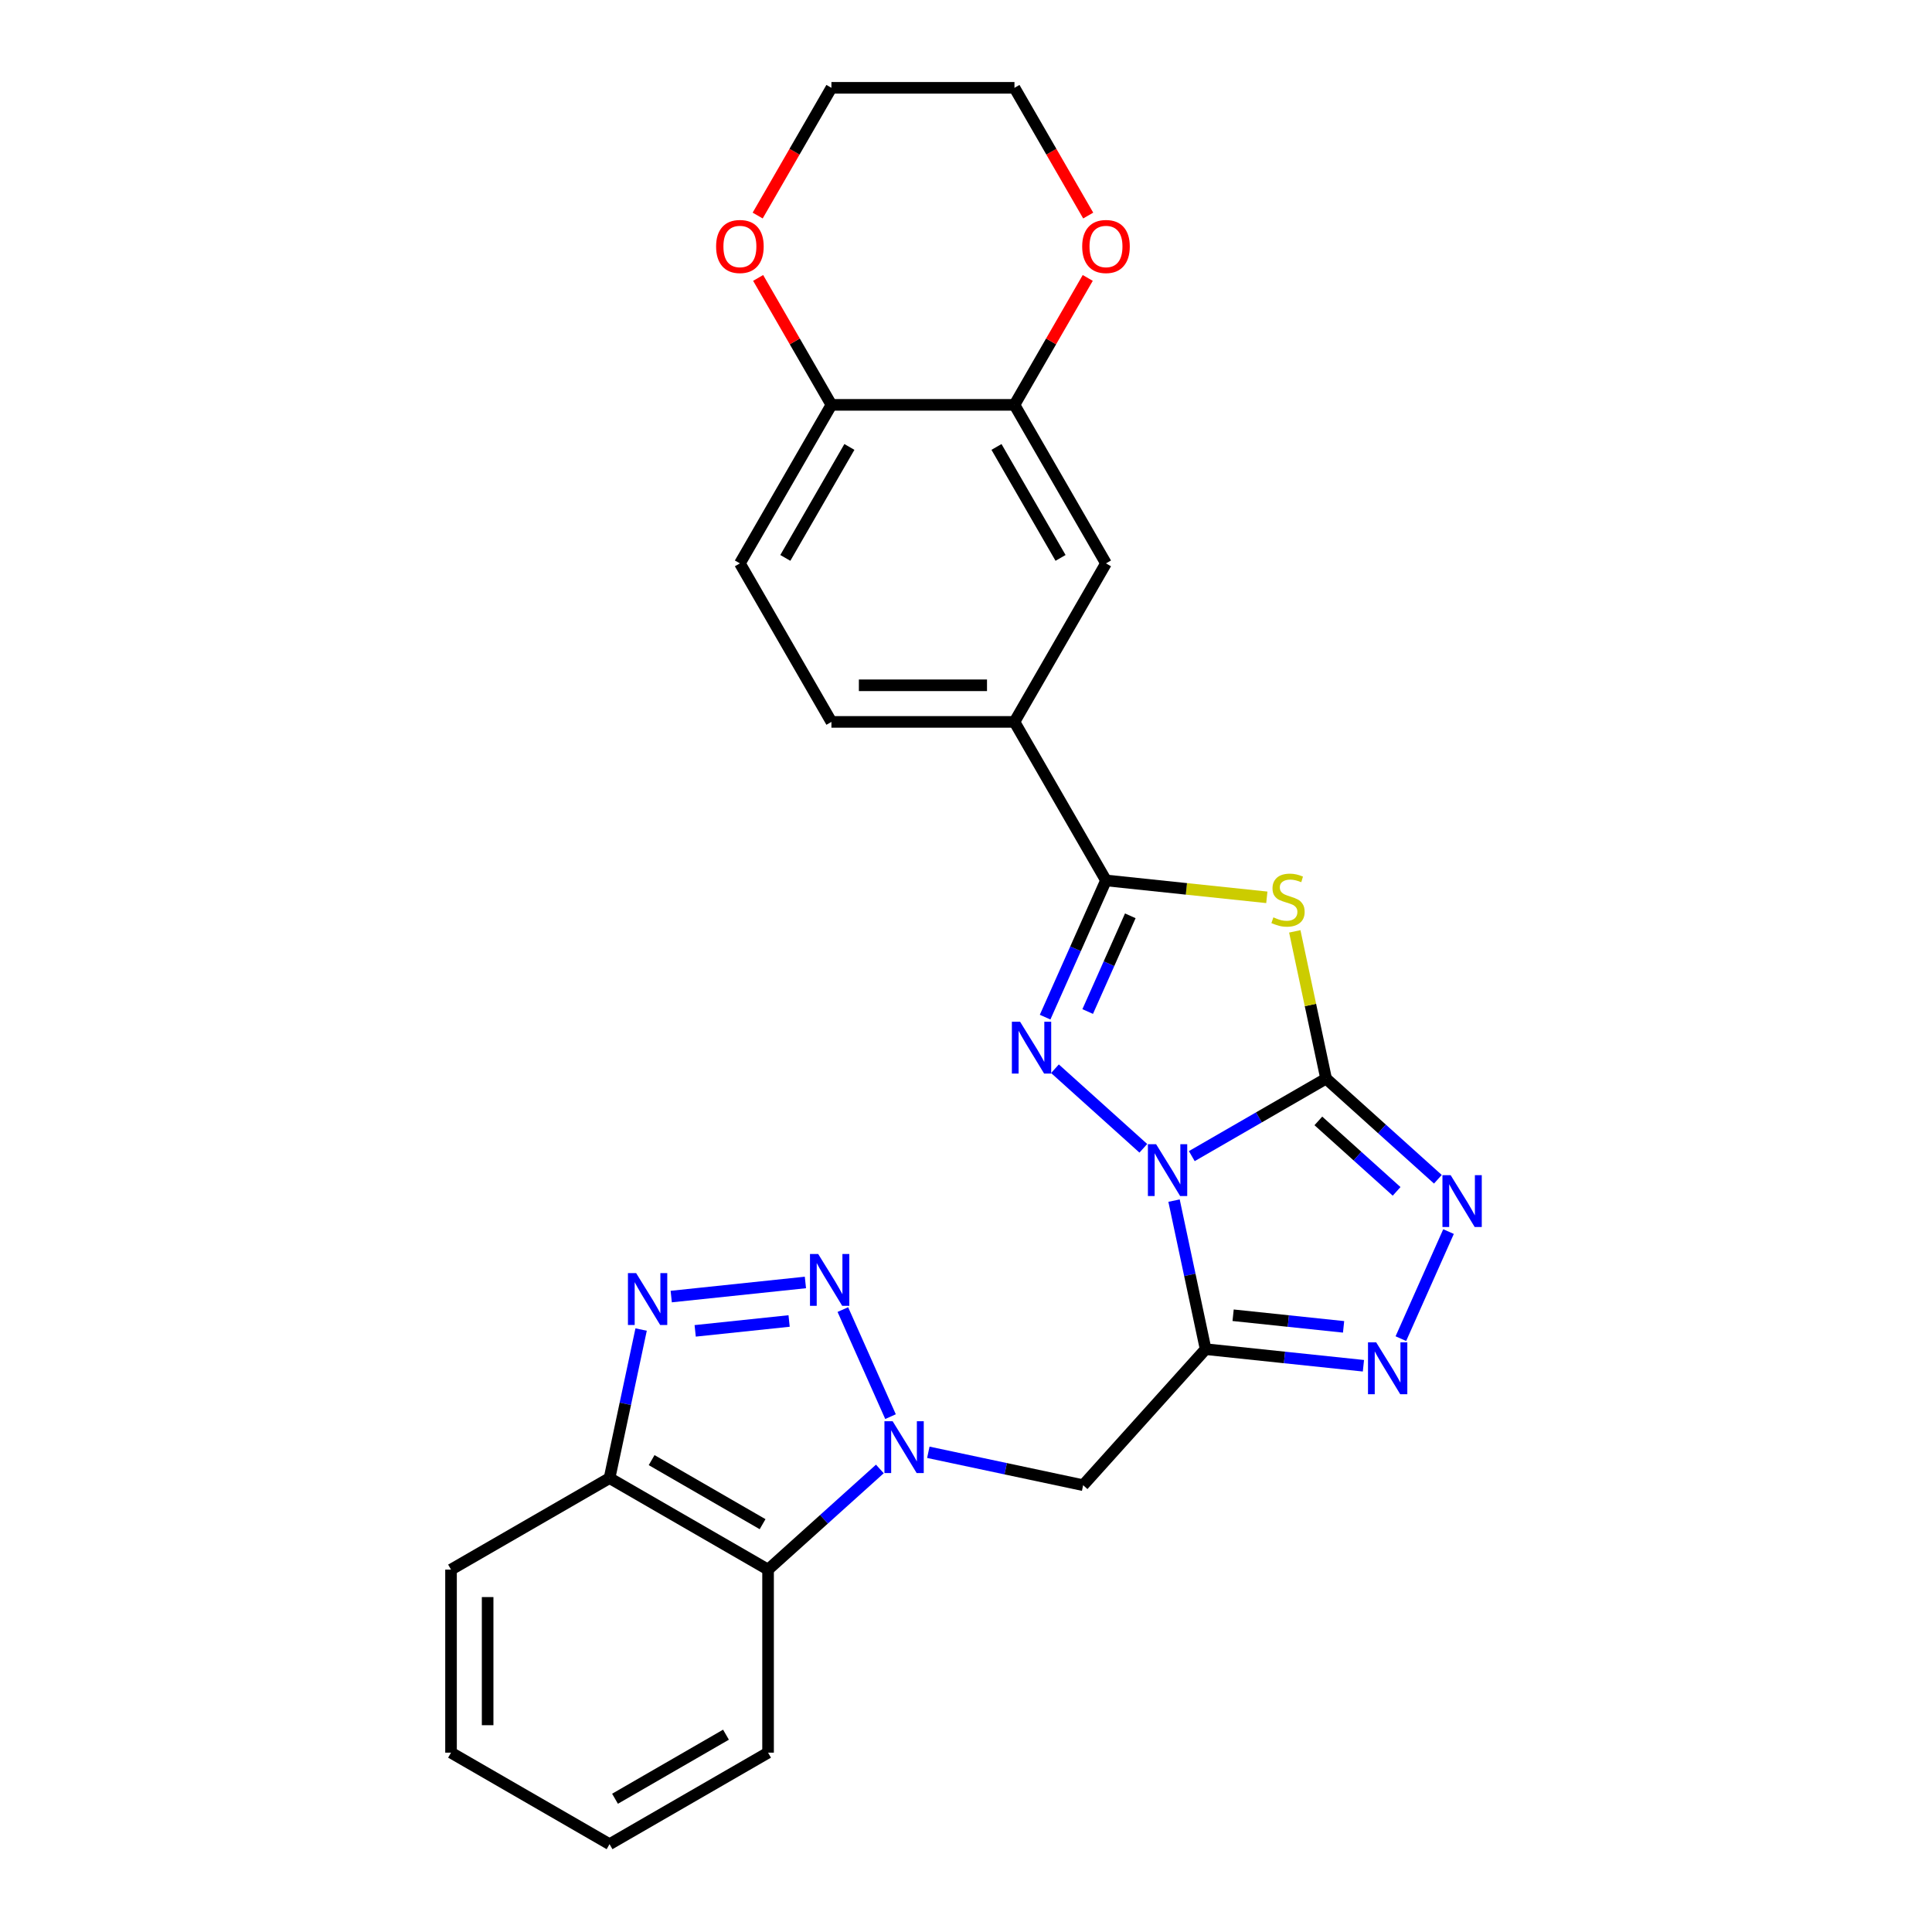 <?xml version='1.0' encoding='iso-8859-1'?>
<svg version='1.1' baseProfile='full'
              xmlns='http://www.w3.org/2000/svg'
                      xmlns:rdkit='http://www.rdkit.org/xml'
                      xmlns:xlink='http://www.w3.org/1999/xlink'
                  xml:space='preserve'
width='1000px' height='1000px' viewBox='0 0 1000 1000'>
<!-- END OF HEADER -->
<rect style='opacity:1.0;fill:#FFFFFF;stroke:none' width='1000' height='1000' x='0' y='0'> </rect>
<path class='bond-0' d='M 616.872,598.41 L 651.625,578.346' style='fill:none;fill-rule:evenodd;stroke:#0000FF;stroke-width:6px;stroke-linecap:butt;stroke-linejoin:miter;stroke-opacity:1' />
<path class='bond-0' d='M 651.625,578.346 L 686.378,558.281' style='fill:none;fill-rule:evenodd;stroke:#000000;stroke-width:6px;stroke-linecap:butt;stroke-linejoin:miter;stroke-opacity:1' />
<path class='bond-1' d='M 607.683,621.437 L 615.855,659.881' style='fill:none;fill-rule:evenodd;stroke:#0000FF;stroke-width:6px;stroke-linecap:butt;stroke-linejoin:miter;stroke-opacity:1' />
<path class='bond-1' d='M 615.855,659.881 L 624.027,698.325' style='fill:none;fill-rule:evenodd;stroke:#000000;stroke-width:6px;stroke-linecap:butt;stroke-linejoin:miter;stroke-opacity:1' />
<path class='bond-2' d='M 591.784,594.358 L 546.042,553.172' style='fill:none;fill-rule:evenodd;stroke:#0000FF;stroke-width:6px;stroke-linecap:butt;stroke-linejoin:miter;stroke-opacity:1' />
<path class='bond-3' d='M 686.378,558.281 L 678.279,520.178' style='fill:none;fill-rule:evenodd;stroke:#000000;stroke-width:6px;stroke-linecap:butt;stroke-linejoin:miter;stroke-opacity:1' />
<path class='bond-3' d='M 678.279,520.178 L 670.18,482.074' style='fill:none;fill-rule:evenodd;stroke:#CCCC00;stroke-width:6px;stroke-linecap:butt;stroke-linejoin:miter;stroke-opacity:1' />
<path class='bond-7' d='M 686.378,558.281 L 715.31,584.331' style='fill:none;fill-rule:evenodd;stroke:#000000;stroke-width:6px;stroke-linecap:butt;stroke-linejoin:miter;stroke-opacity:1' />
<path class='bond-7' d='M 715.31,584.331 L 744.242,610.382' style='fill:none;fill-rule:evenodd;stroke:#0000FF;stroke-width:6px;stroke-linecap:butt;stroke-linejoin:miter;stroke-opacity:1' />
<path class='bond-7' d='M 682.379,580.178 L 702.631,598.413' style='fill:none;fill-rule:evenodd;stroke:#000000;stroke-width:6px;stroke-linecap:butt;stroke-linejoin:miter;stroke-opacity:1' />
<path class='bond-7' d='M 702.631,598.413 L 722.884,616.648' style='fill:none;fill-rule:evenodd;stroke:#0000FF;stroke-width:6px;stroke-linecap:butt;stroke-linejoin:miter;stroke-opacity:1' />
<path class='bond-8' d='M 624.027,698.325 L 664.867,702.618' style='fill:none;fill-rule:evenodd;stroke:#000000;stroke-width:6px;stroke-linecap:butt;stroke-linejoin:miter;stroke-opacity:1' />
<path class='bond-8' d='M 664.867,702.618 L 705.707,706.91' style='fill:none;fill-rule:evenodd;stroke:#0000FF;stroke-width:6px;stroke-linecap:butt;stroke-linejoin:miter;stroke-opacity:1' />
<path class='bond-8' d='M 638.259,680.768 L 666.847,683.773' style='fill:none;fill-rule:evenodd;stroke:#000000;stroke-width:6px;stroke-linecap:butt;stroke-linejoin:miter;stroke-opacity:1' />
<path class='bond-8' d='M 666.847,683.773 L 695.435,686.778' style='fill:none;fill-rule:evenodd;stroke:#0000FF;stroke-width:6px;stroke-linecap:butt;stroke-linejoin:miter;stroke-opacity:1' />
<path class='bond-9' d='M 624.027,698.325 L 560.631,768.733' style='fill:none;fill-rule:evenodd;stroke:#000000;stroke-width:6px;stroke-linecap:butt;stroke-linejoin:miter;stroke-opacity:1' />
<path class='bond-5' d='M 540.948,526.473 L 556.702,491.089' style='fill:none;fill-rule:evenodd;stroke:#0000FF;stroke-width:6px;stroke-linecap:butt;stroke-linejoin:miter;stroke-opacity:1' />
<path class='bond-5' d='M 556.702,491.089 L 572.456,455.705' style='fill:none;fill-rule:evenodd;stroke:#000000;stroke-width:6px;stroke-linecap:butt;stroke-linejoin:miter;stroke-opacity:1' />
<path class='bond-5' d='M 562.985,523.565 L 574.012,498.796' style='fill:none;fill-rule:evenodd;stroke:#0000FF;stroke-width:6px;stroke-linecap:butt;stroke-linejoin:miter;stroke-opacity:1' />
<path class='bond-5' d='M 574.012,498.796 L 585.04,474.027' style='fill:none;fill-rule:evenodd;stroke:#000000;stroke-width:6px;stroke-linecap:butt;stroke-linejoin:miter;stroke-opacity:1' />
<path class='bond-27' d='M 655.709,464.455 L 614.082,460.08' style='fill:none;fill-rule:evenodd;stroke:#CCCC00;stroke-width:6px;stroke-linecap:butt;stroke-linejoin:miter;stroke-opacity:1' />
<path class='bond-27' d='M 614.082,460.08 L 572.456,455.705' style='fill:none;fill-rule:evenodd;stroke:#000000;stroke-width:6px;stroke-linecap:butt;stroke-linejoin:miter;stroke-opacity:1' />
<path class='bond-4' d='M 480.502,751.701 L 520.567,760.217' style='fill:none;fill-rule:evenodd;stroke:#0000FF;stroke-width:6px;stroke-linecap:butt;stroke-linejoin:miter;stroke-opacity:1' />
<path class='bond-4' d='M 520.567,760.217 L 560.631,768.733' style='fill:none;fill-rule:evenodd;stroke:#000000;stroke-width:6px;stroke-linecap:butt;stroke-linejoin:miter;stroke-opacity:1' />
<path class='bond-6' d='M 460.931,733.251 L 436.258,677.835' style='fill:none;fill-rule:evenodd;stroke:#0000FF;stroke-width:6px;stroke-linecap:butt;stroke-linejoin:miter;stroke-opacity:1' />
<path class='bond-11' d='M 455.414,760.33 L 426.482,786.38' style='fill:none;fill-rule:evenodd;stroke:#0000FF;stroke-width:6px;stroke-linecap:butt;stroke-linejoin:miter;stroke-opacity:1' />
<path class='bond-11' d='M 426.482,786.38 L 397.55,812.431' style='fill:none;fill-rule:evenodd;stroke:#000000;stroke-width:6px;stroke-linecap:butt;stroke-linejoin:miter;stroke-opacity:1' />
<path class='bond-13' d='M 572.456,455.705 L 525.084,373.655' style='fill:none;fill-rule:evenodd;stroke:#000000;stroke-width:6px;stroke-linecap:butt;stroke-linejoin:miter;stroke-opacity:1' />
<path class='bond-10' d='M 416.879,663.801 L 347.427,671.101' style='fill:none;fill-rule:evenodd;stroke:#0000FF;stroke-width:6px;stroke-linecap:butt;stroke-linejoin:miter;stroke-opacity:1' />
<path class='bond-10' d='M 408.442,683.741 L 359.825,688.851' style='fill:none;fill-rule:evenodd;stroke:#0000FF;stroke-width:6px;stroke-linecap:butt;stroke-linejoin:miter;stroke-opacity:1' />
<path class='bond-28' d='M 749.759,637.461 L 725.086,692.876' style='fill:none;fill-rule:evenodd;stroke:#0000FF;stroke-width:6px;stroke-linecap:butt;stroke-linejoin:miter;stroke-opacity:1' />
<path class='bond-29' d='M 331.843,688.17 L 323.672,726.615' style='fill:none;fill-rule:evenodd;stroke:#0000FF;stroke-width:6px;stroke-linecap:butt;stroke-linejoin:miter;stroke-opacity:1' />
<path class='bond-29' d='M 323.672,726.615 L 315.5,765.059' style='fill:none;fill-rule:evenodd;stroke:#000000;stroke-width:6px;stroke-linecap:butt;stroke-linejoin:miter;stroke-opacity:1' />
<path class='bond-12' d='M 397.55,812.431 L 315.5,765.059' style='fill:none;fill-rule:evenodd;stroke:#000000;stroke-width:6px;stroke-linecap:butt;stroke-linejoin:miter;stroke-opacity:1' />
<path class='bond-12' d='M 394.717,788.915 L 337.282,755.755' style='fill:none;fill-rule:evenodd;stroke:#000000;stroke-width:6px;stroke-linecap:butt;stroke-linejoin:miter;stroke-opacity:1' />
<path class='bond-21' d='M 397.55,812.431 L 397.55,907.174' style='fill:none;fill-rule:evenodd;stroke:#000000;stroke-width:6px;stroke-linecap:butt;stroke-linejoin:miter;stroke-opacity:1' />
<path class='bond-22' d='M 315.5,765.059 L 233.45,812.431' style='fill:none;fill-rule:evenodd;stroke:#000000;stroke-width:6px;stroke-linecap:butt;stroke-linejoin:miter;stroke-opacity:1' />
<path class='bond-15' d='M 525.084,373.655 L 572.456,291.605' style='fill:none;fill-rule:evenodd;stroke:#000000;stroke-width:6px;stroke-linecap:butt;stroke-linejoin:miter;stroke-opacity:1' />
<path class='bond-19' d='M 525.084,373.655 L 430.341,373.655' style='fill:none;fill-rule:evenodd;stroke:#000000;stroke-width:6px;stroke-linecap:butt;stroke-linejoin:miter;stroke-opacity:1' />
<path class='bond-19' d='M 510.873,354.706 L 444.553,354.706' style='fill:none;fill-rule:evenodd;stroke:#000000;stroke-width:6px;stroke-linecap:butt;stroke-linejoin:miter;stroke-opacity:1' />
<path class='bond-14' d='M 525.084,209.555 L 572.456,291.605' style='fill:none;fill-rule:evenodd;stroke:#000000;stroke-width:6px;stroke-linecap:butt;stroke-linejoin:miter;stroke-opacity:1' />
<path class='bond-14' d='M 515.78,231.336 L 548.94,288.771' style='fill:none;fill-rule:evenodd;stroke:#000000;stroke-width:6px;stroke-linecap:butt;stroke-linejoin:miter;stroke-opacity:1' />
<path class='bond-17' d='M 525.084,209.555 L 544.049,176.706' style='fill:none;fill-rule:evenodd;stroke:#000000;stroke-width:6px;stroke-linecap:butt;stroke-linejoin:miter;stroke-opacity:1' />
<path class='bond-17' d='M 544.049,176.706 L 563.015,143.857' style='fill:none;fill-rule:evenodd;stroke:#FF0000;stroke-width:6px;stroke-linecap:butt;stroke-linejoin:miter;stroke-opacity:1' />
<path class='bond-30' d='M 525.084,209.555 L 430.341,209.555' style='fill:none;fill-rule:evenodd;stroke:#000000;stroke-width:6px;stroke-linecap:butt;stroke-linejoin:miter;stroke-opacity:1' />
<path class='bond-16' d='M 430.341,209.555 L 382.969,291.605' style='fill:none;fill-rule:evenodd;stroke:#000000;stroke-width:6px;stroke-linecap:butt;stroke-linejoin:miter;stroke-opacity:1' />
<path class='bond-16' d='M 439.645,231.336 L 406.485,288.771' style='fill:none;fill-rule:evenodd;stroke:#000000;stroke-width:6px;stroke-linecap:butt;stroke-linejoin:miter;stroke-opacity:1' />
<path class='bond-18' d='M 430.341,209.555 L 411.376,176.706' style='fill:none;fill-rule:evenodd;stroke:#000000;stroke-width:6px;stroke-linecap:butt;stroke-linejoin:miter;stroke-opacity:1' />
<path class='bond-18' d='M 411.376,176.706 L 392.411,143.857' style='fill:none;fill-rule:evenodd;stroke:#FF0000;stroke-width:6px;stroke-linecap:butt;stroke-linejoin:miter;stroke-opacity:1' />
<path class='bond-23' d='M 563.255,111.569 L 544.17,78.512' style='fill:none;fill-rule:evenodd;stroke:#FF0000;stroke-width:6px;stroke-linecap:butt;stroke-linejoin:miter;stroke-opacity:1' />
<path class='bond-23' d='M 544.17,78.512 L 525.084,45.455' style='fill:none;fill-rule:evenodd;stroke:#000000;stroke-width:6px;stroke-linecap:butt;stroke-linejoin:miter;stroke-opacity:1' />
<path class='bond-24' d='M 392.17,111.569 L 411.256,78.512' style='fill:none;fill-rule:evenodd;stroke:#FF0000;stroke-width:6px;stroke-linecap:butt;stroke-linejoin:miter;stroke-opacity:1' />
<path class='bond-24' d='M 411.256,78.512 L 430.341,45.455' style='fill:none;fill-rule:evenodd;stroke:#000000;stroke-width:6px;stroke-linecap:butt;stroke-linejoin:miter;stroke-opacity:1' />
<path class='bond-20' d='M 430.341,373.655 L 382.969,291.605' style='fill:none;fill-rule:evenodd;stroke:#000000;stroke-width:6px;stroke-linecap:butt;stroke-linejoin:miter;stroke-opacity:1' />
<path class='bond-25' d='M 397.55,907.174 L 315.5,954.545' style='fill:none;fill-rule:evenodd;stroke:#000000;stroke-width:6px;stroke-linecap:butt;stroke-linejoin:miter;stroke-opacity:1' />
<path class='bond-25' d='M 375.768,897.87 L 318.333,931.03' style='fill:none;fill-rule:evenodd;stroke:#000000;stroke-width:6px;stroke-linecap:butt;stroke-linejoin:miter;stroke-opacity:1' />
<path class='bond-31' d='M 233.45,812.431 L 233.45,907.174' style='fill:none;fill-rule:evenodd;stroke:#000000;stroke-width:6px;stroke-linecap:butt;stroke-linejoin:miter;stroke-opacity:1' />
<path class='bond-31' d='M 252.399,826.642 L 252.399,892.962' style='fill:none;fill-rule:evenodd;stroke:#000000;stroke-width:6px;stroke-linecap:butt;stroke-linejoin:miter;stroke-opacity:1' />
<path class='bond-32' d='M 525.084,45.455 L 430.341,45.455' style='fill:none;fill-rule:evenodd;stroke:#000000;stroke-width:6px;stroke-linecap:butt;stroke-linejoin:miter;stroke-opacity:1' />
<path class='bond-26' d='M 315.5,954.545 L 233.45,907.174' style='fill:none;fill-rule:evenodd;stroke:#000000;stroke-width:6px;stroke-linecap:butt;stroke-linejoin:miter;stroke-opacity:1' />
<path  class='atom-0' d='M 598.397 592.237
L 607.19 606.448
Q 608.061 607.851, 609.463 610.39
Q 610.866 612.929, 610.941 613.08
L 610.941 592.237
L 614.504 592.237
L 614.504 619.068
L 610.828 619.068
L 601.391 603.53
Q 600.292 601.711, 599.117 599.627
Q 597.981 597.542, 597.639 596.898
L 597.639 619.068
L 594.153 619.068
L 594.153 592.237
L 598.397 592.237
' fill='#0000FF'/>
<path  class='atom-3' d='M 527.989 528.841
L 536.782 543.053
Q 537.653 544.455, 539.055 546.994
Q 540.458 549.533, 540.533 549.685
L 540.533 528.841
L 544.096 528.841
L 544.096 555.673
L 540.42 555.673
L 530.983 540.135
Q 529.884 538.316, 528.709 536.231
Q 527.573 534.147, 527.232 533.503
L 527.232 555.673
L 523.745 555.673
L 523.745 528.841
L 527.989 528.841
' fill='#0000FF'/>
<path  class='atom-4' d='M 659.101 474.817
Q 659.404 474.931, 660.654 475.461
Q 661.905 475.992, 663.269 476.333
Q 664.672 476.636, 666.036 476.636
Q 668.575 476.636, 670.053 475.423
Q 671.531 474.173, 671.531 472.013
Q 671.531 470.535, 670.773 469.625
Q 670.053 468.716, 668.916 468.223
Q 667.779 467.73, 665.884 467.162
Q 663.497 466.442, 662.057 465.76
Q 660.654 465.077, 659.631 463.637
Q 658.646 462.197, 658.646 459.772
Q 658.646 456.399, 660.92 454.315
Q 663.231 452.23, 667.779 452.23
Q 670.887 452.23, 674.411 453.708
L 673.54 456.626
Q 670.318 455.3, 667.893 455.3
Q 665.278 455.3, 663.838 456.399
Q 662.398 457.46, 662.436 459.317
Q 662.436 460.757, 663.156 461.629
Q 663.914 462.5, 664.975 462.993
Q 666.074 463.486, 667.893 464.054
Q 670.318 464.812, 671.758 465.57
Q 673.198 466.328, 674.222 467.882
Q 675.283 469.398, 675.283 472.013
Q 675.283 475.727, 672.782 477.735
Q 670.318 479.706, 666.187 479.706
Q 663.8 479.706, 661.981 479.175
Q 660.2 478.683, 658.077 477.811
L 659.101 474.817
' fill='#CCCC00'/>
<path  class='atom-5' d='M 462.027 735.619
L 470.819 749.831
Q 471.691 751.233, 473.093 753.772
Q 474.495 756.311, 474.571 756.463
L 474.571 735.619
L 478.134 735.619
L 478.134 762.451
L 474.457 762.451
L 465.021 746.913
Q 463.922 745.094, 462.747 743.009
Q 461.61 740.925, 461.269 740.281
L 461.269 762.451
L 457.783 762.451
L 457.783 735.619
L 462.027 735.619
' fill='#0000FF'/>
<path  class='atom-7' d='M 423.492 649.067
L 432.284 663.279
Q 433.155 664.681, 434.558 667.22
Q 435.96 669.759, 436.036 669.911
L 436.036 649.067
L 439.598 649.067
L 439.598 675.898
L 435.922 675.898
L 426.486 660.361
Q 425.386 658.542, 424.212 656.457
Q 423.075 654.373, 422.734 653.729
L 422.734 675.898
L 419.247 675.898
L 419.247 649.067
L 423.492 649.067
' fill='#0000FF'/>
<path  class='atom-8' d='M 750.855 608.261
L 759.648 622.472
Q 760.519 623.875, 761.921 626.414
Q 763.324 628.953, 763.399 629.104
L 763.399 608.261
L 766.962 608.261
L 766.962 635.092
L 763.286 635.092
L 753.849 619.554
Q 752.75 617.735, 751.575 615.651
Q 750.438 613.566, 750.097 612.922
L 750.097 635.092
L 746.611 635.092
L 746.611 608.261
L 750.855 608.261
' fill='#0000FF'/>
<path  class='atom-9' d='M 712.32 694.813
L 721.112 709.025
Q 721.984 710.427, 723.386 712.966
Q 724.788 715.505, 724.864 715.657
L 724.864 694.813
L 728.426 694.813
L 728.426 721.644
L 724.75 721.644
L 715.314 706.106
Q 714.215 704.287, 713.04 702.203
Q 711.903 700.119, 711.562 699.474
L 711.562 721.644
L 708.075 721.644
L 708.075 694.813
L 712.32 694.813
' fill='#0000FF'/>
<path  class='atom-11' d='M 329.267 658.971
L 338.06 673.182
Q 338.931 674.584, 340.333 677.123
Q 341.736 679.662, 341.811 679.814
L 341.811 658.971
L 345.374 658.971
L 345.374 685.802
L 341.698 685.802
L 332.261 670.264
Q 331.162 668.445, 329.987 666.361
Q 328.851 664.276, 328.509 663.632
L 328.509 685.802
L 325.023 685.802
L 325.023 658.971
L 329.267 658.971
' fill='#0000FF'/>
<path  class='atom-18' d='M 560.139 127.58
Q 560.139 121.138, 563.323 117.538
Q 566.506 113.937, 572.456 113.937
Q 578.406 113.937, 581.589 117.538
Q 584.773 121.138, 584.773 127.58
Q 584.773 134.099, 581.551 137.813
Q 578.33 141.489, 572.456 141.489
Q 566.544 141.489, 563.323 137.813
Q 560.139 134.137, 560.139 127.58
M 572.456 138.457
Q 576.549 138.457, 578.747 135.728
Q 580.983 132.962, 580.983 127.58
Q 580.983 122.313, 578.747 119.66
Q 576.549 116.969, 572.456 116.969
Q 568.363 116.969, 566.127 119.622
Q 563.929 122.275, 563.929 127.58
Q 563.929 133, 566.127 135.728
Q 568.363 138.457, 572.456 138.457
' fill='#FF0000'/>
<path  class='atom-19' d='M 370.653 127.58
Q 370.653 121.138, 373.836 117.538
Q 377.02 113.937, 382.969 113.937
Q 388.919 113.937, 392.103 117.538
Q 395.286 121.138, 395.286 127.58
Q 395.286 134.099, 392.065 137.813
Q 388.844 141.489, 382.969 141.489
Q 377.058 141.489, 373.836 137.813
Q 370.653 134.137, 370.653 127.58
M 382.969 138.457
Q 387.062 138.457, 389.26 135.728
Q 391.496 132.962, 391.496 127.58
Q 391.496 122.313, 389.26 119.66
Q 387.062 116.969, 382.969 116.969
Q 378.877 116.969, 376.641 119.622
Q 374.443 122.275, 374.443 127.58
Q 374.443 133, 376.641 135.728
Q 378.877 138.457, 382.969 138.457
' fill='#FF0000'/>
</svg>
